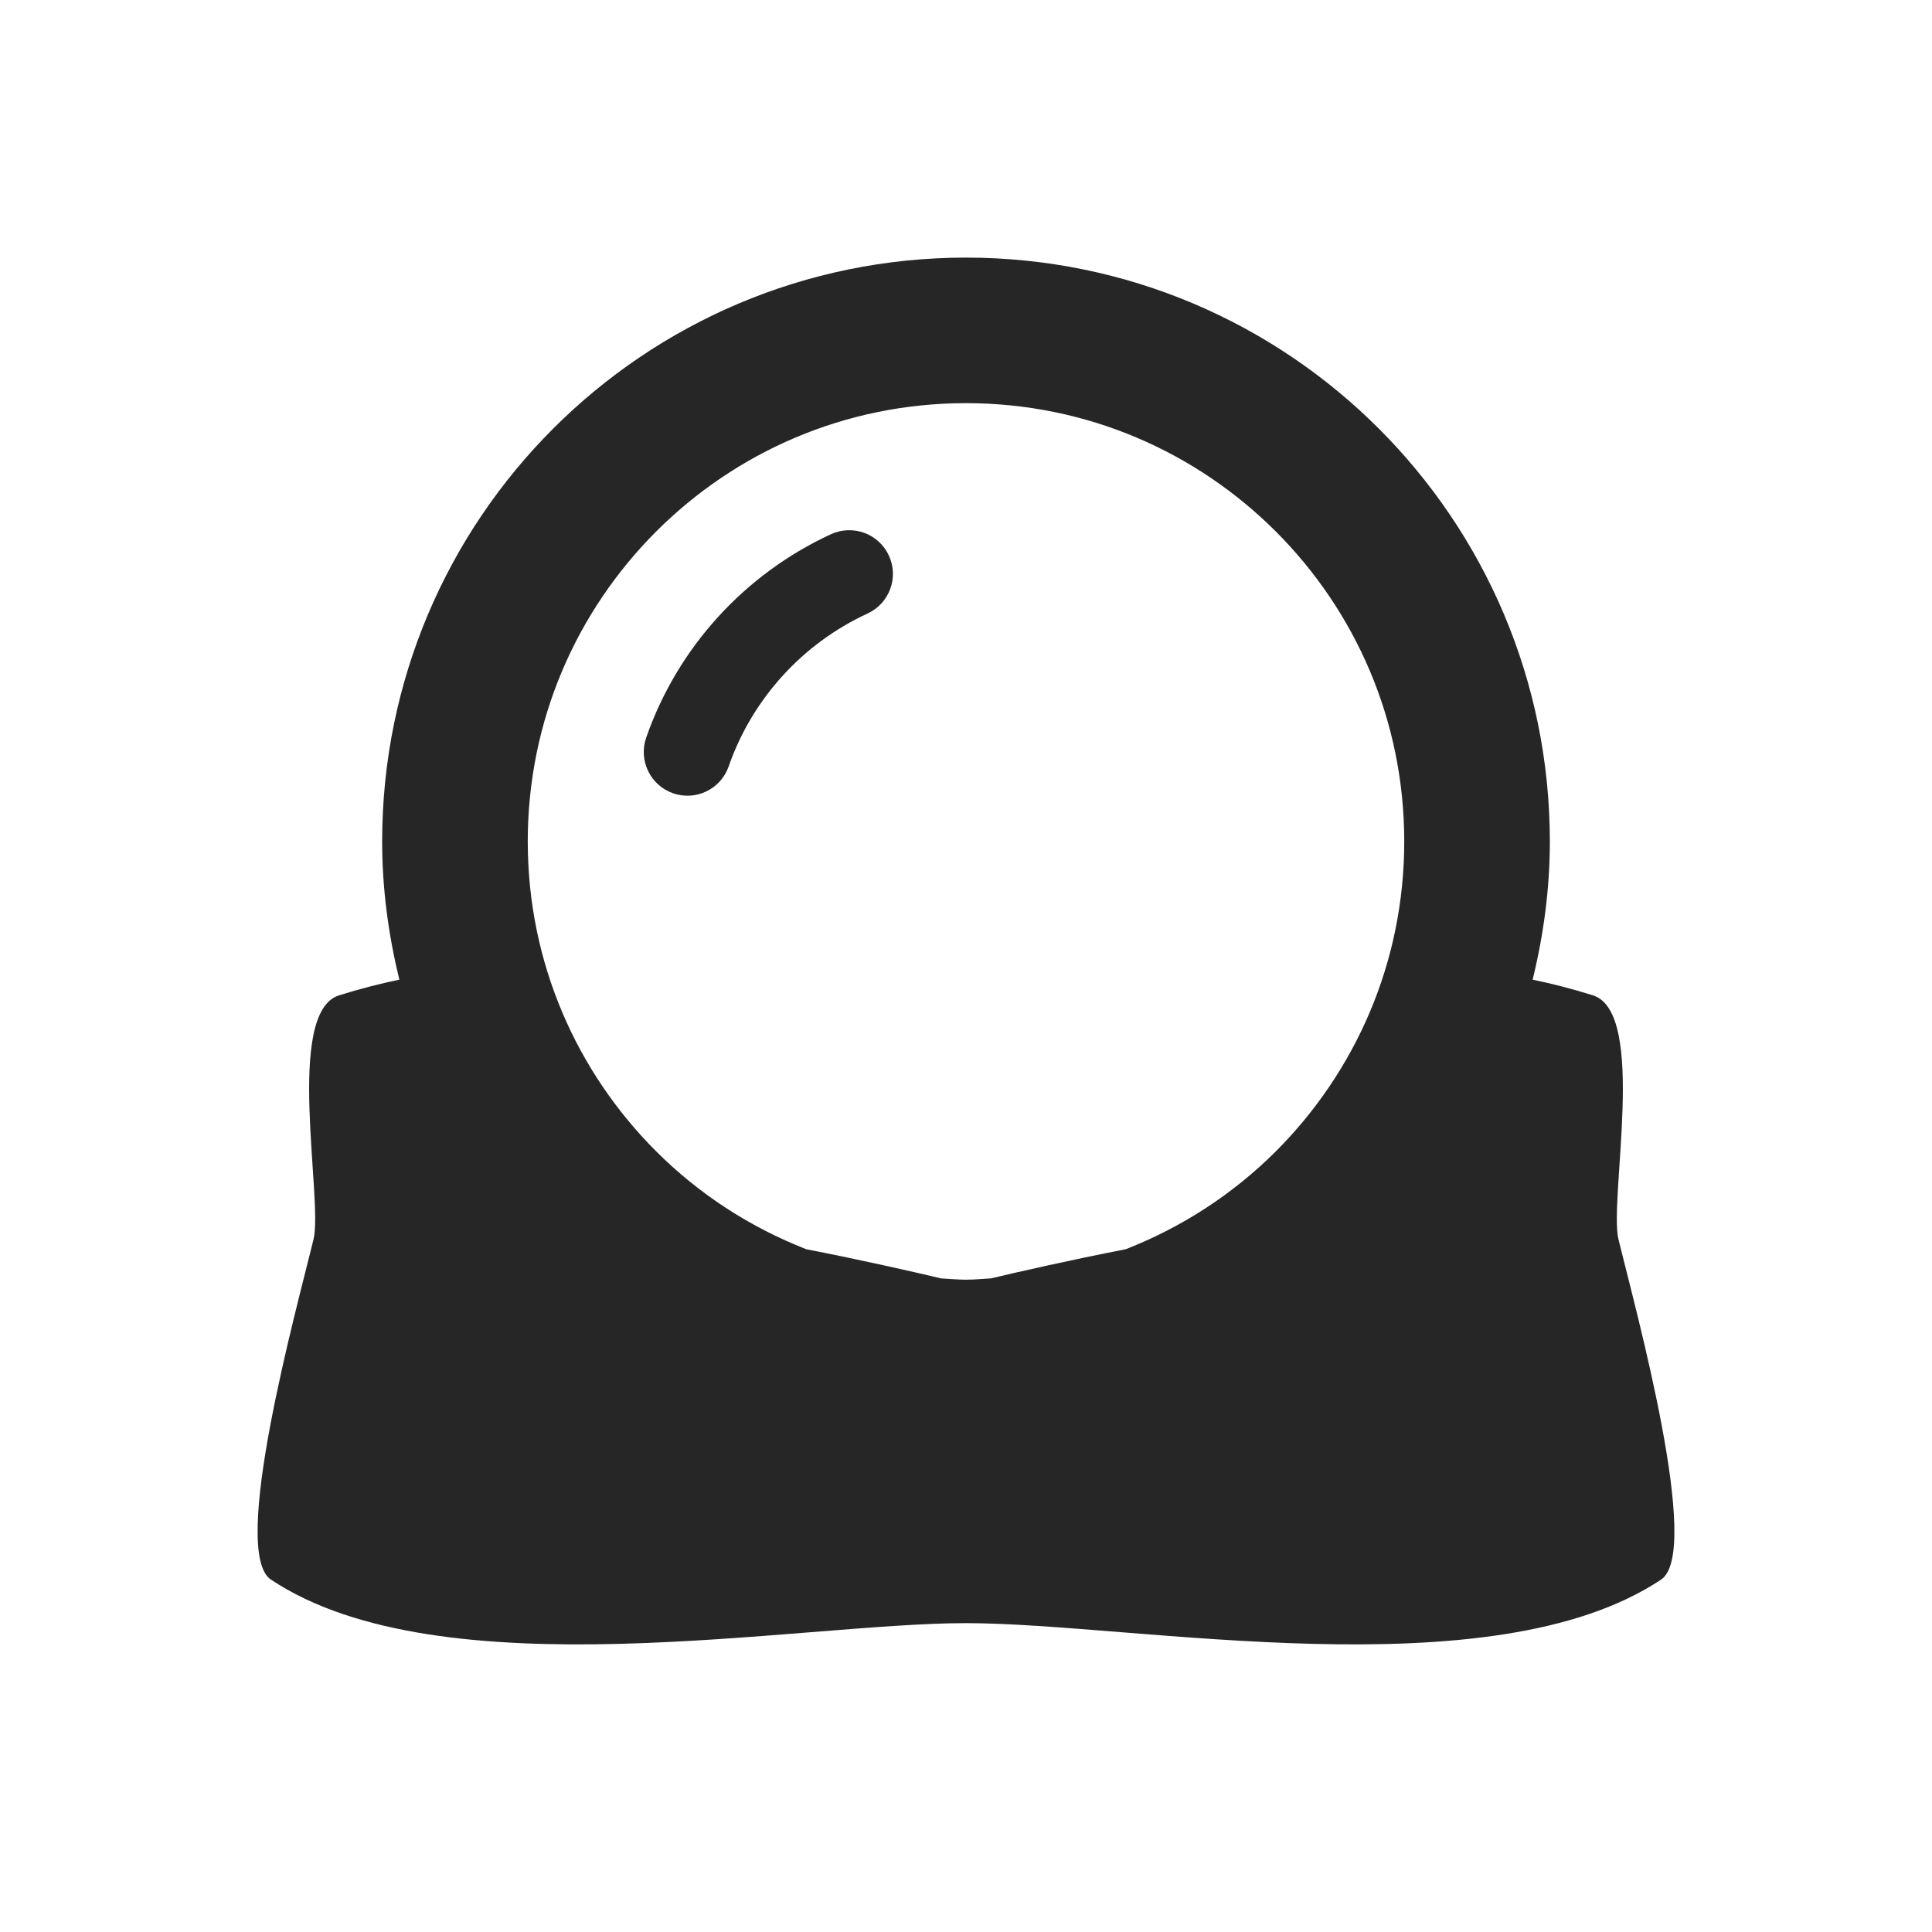 <svg width="30" height="30" viewBox="0 0 30 30" fill="none" xmlns="http://www.w3.org/2000/svg">
<path d="M12.904 8.295C11.566 8.912 10.523 10.05 10.034 11.454C9.911 11.808 10.098 12.195 10.452 12.318C10.805 12.441 11.192 12.254 11.315 11.9C11.681 10.848 12.467 9.989 13.471 9.527C13.811 9.37 13.96 8.968 13.803 8.628C13.647 8.287 13.244 8.139 12.904 8.295Z" fill="#262626"/>
<path d="M25.132 19.247C24.98 18.623 25.583 15.724 24.736 15.456C24.402 15.351 24.089 15.272 23.799 15.212C23.967 14.523 24.066 13.806 24.066 13.066C24.065 8.058 20.007 4.001 15 4C9.993 4.001 5.935 8.058 5.934 13.066C5.934 13.806 6.033 14.523 6.201 15.212C5.911 15.272 5.598 15.351 5.264 15.456C4.417 15.724 5.02 18.623 4.868 19.247C4.604 20.33 3.563 24.099 4.207 24.528C6.85 26.288 12.373 25.204 15 25.204C17.627 25.204 23.15 26.288 25.793 24.528C26.437 24.099 25.396 20.33 25.132 19.247ZM19.812 17.877C19.153 18.536 18.36 19.054 17.48 19.398C16.613 19.567 15.829 19.746 15.385 19.851C15.257 19.858 15.13 19.871 15 19.871C14.87 19.871 14.743 19.858 14.615 19.851C14.171 19.746 13.387 19.567 12.52 19.398C11.64 19.054 10.847 18.536 10.188 17.877C8.954 16.643 8.195 14.949 8.195 13.066C8.195 11.183 8.955 9.489 10.188 8.254C11.423 7.02 13.117 6.261 15 6.26C16.883 6.261 18.577 7.02 19.812 8.254C21.045 9.489 21.805 11.183 21.805 13.066C21.805 14.949 21.045 16.643 19.812 17.877Z" fill="#262626"/>
</svg>